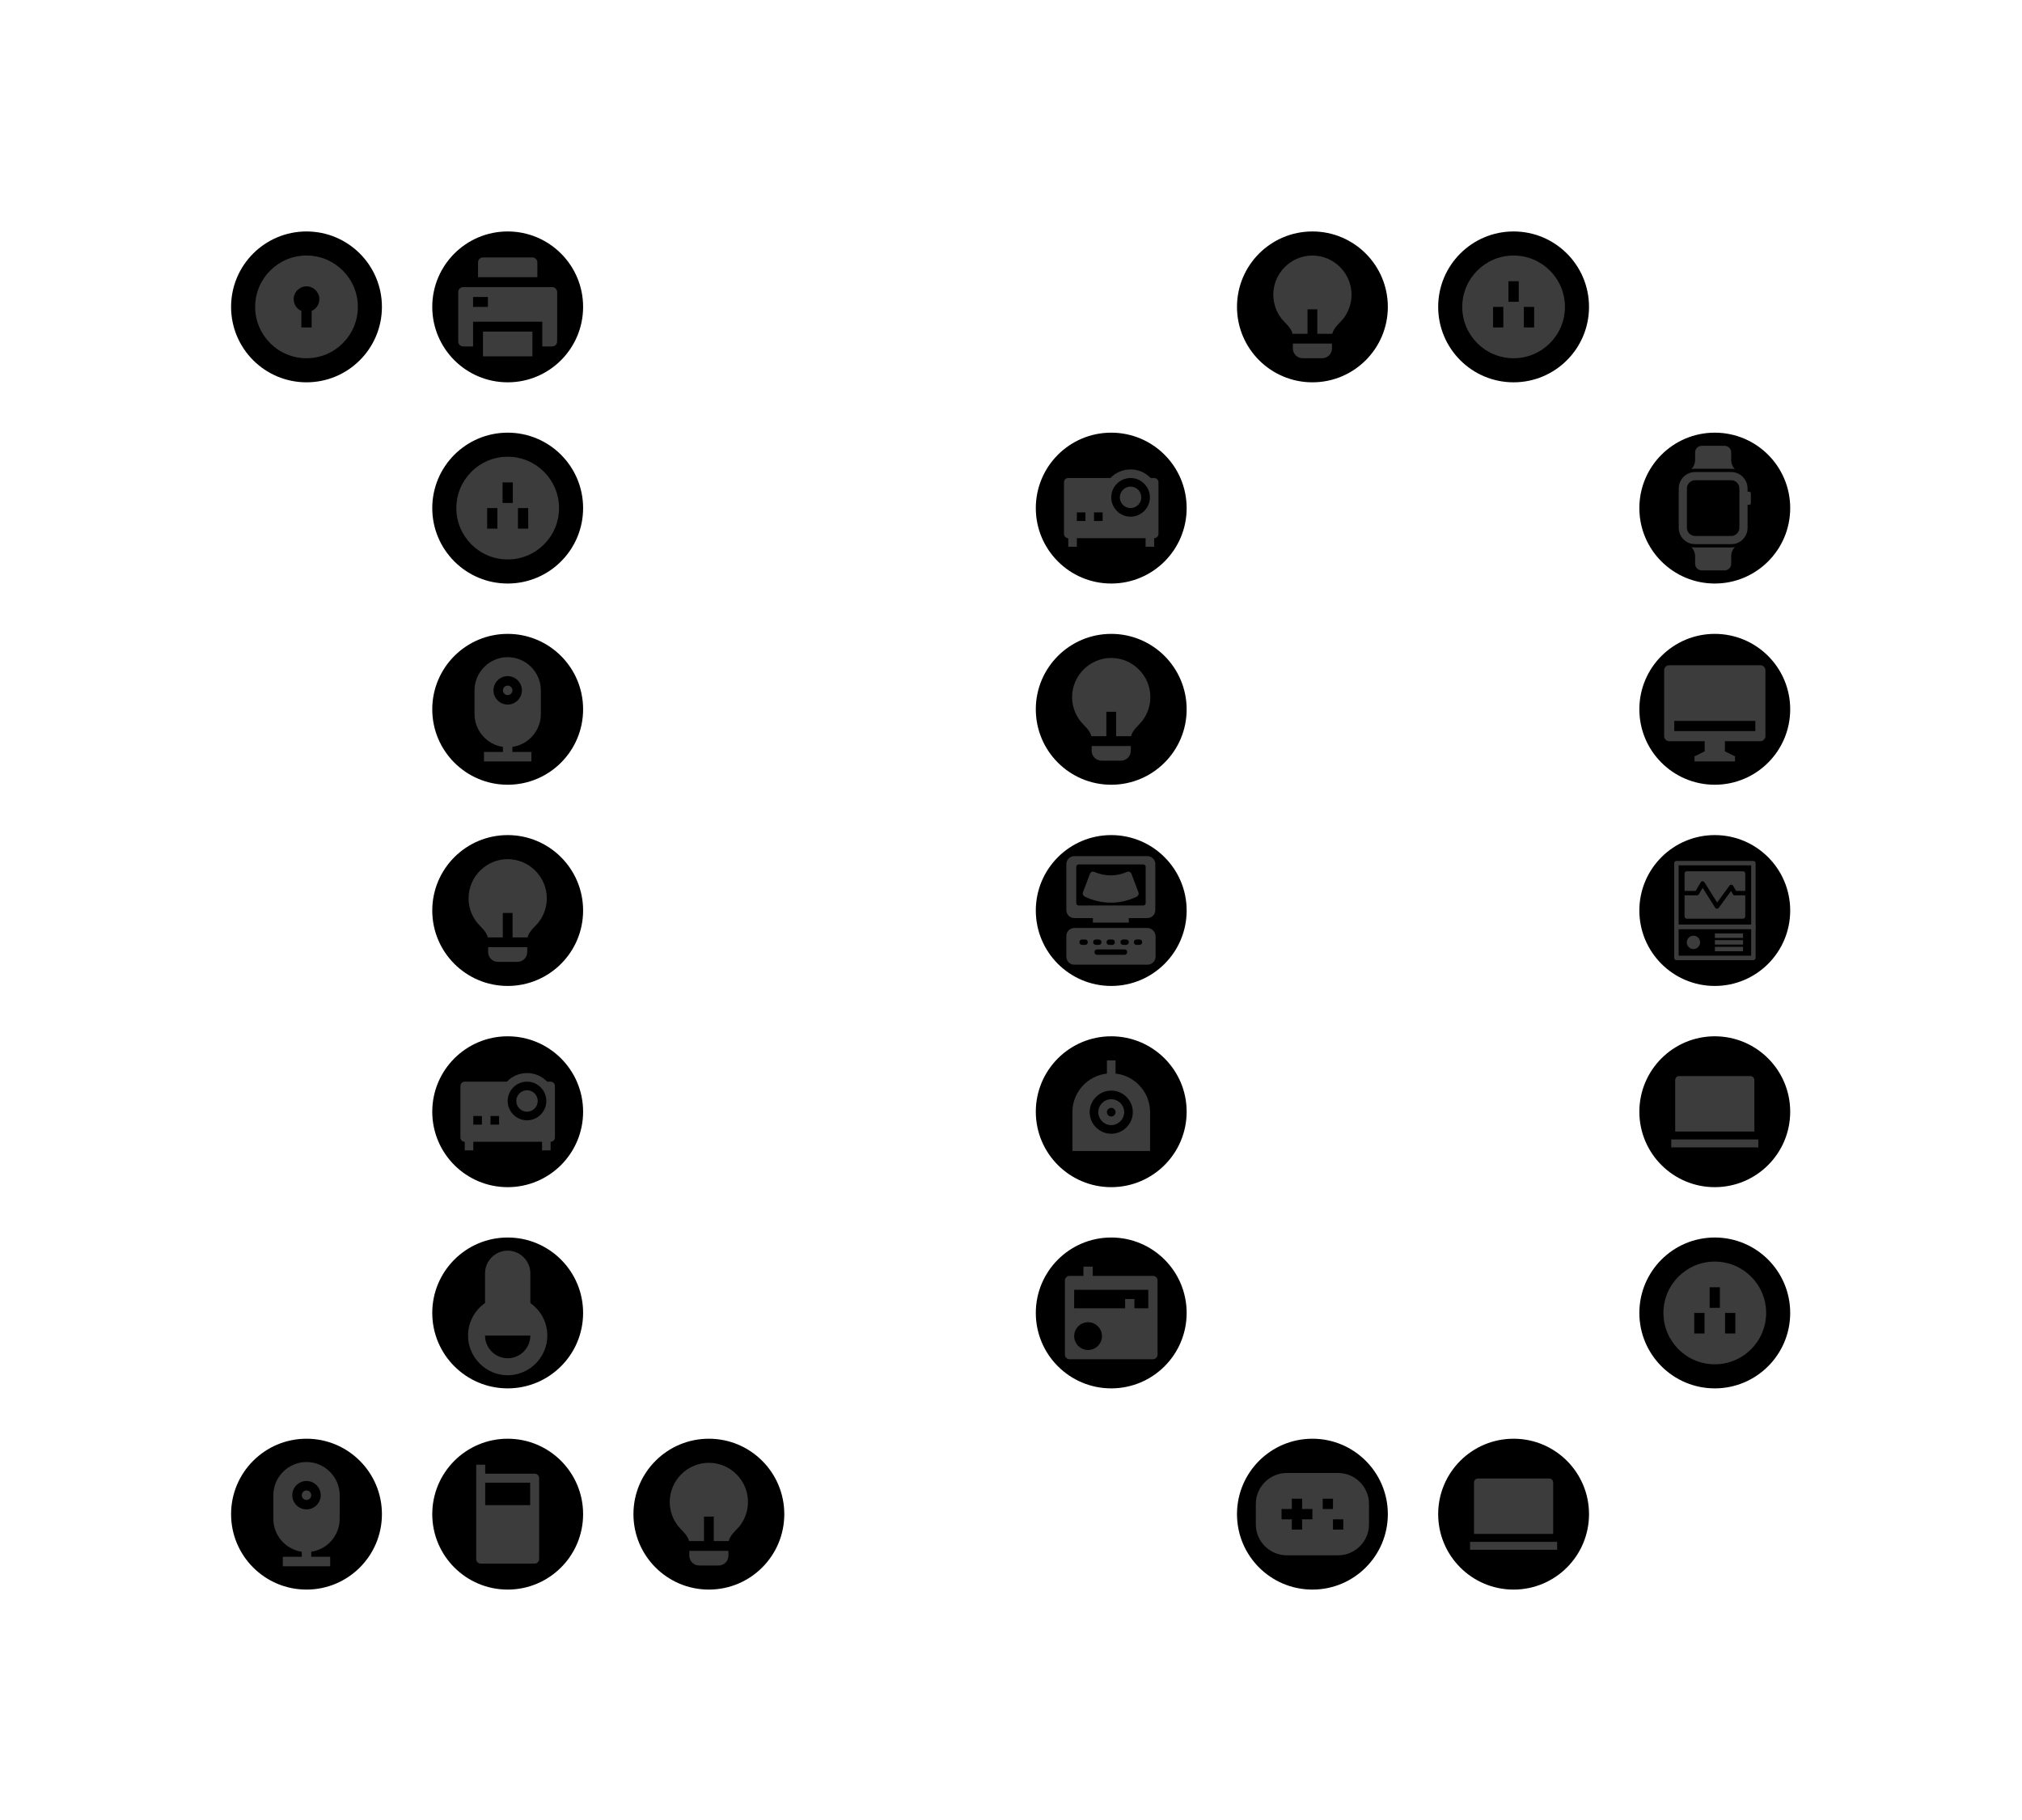 <?xml version="1.0" encoding="UTF-8" standalone="no"?>
<!DOCTYPE svg PUBLIC "-//W3C//DTD SVG 1.1//EN" "http://www.w3.org/Graphics/SVG/1.1/DTD/svg11.dtd">
<svg width="100%" height="100%" viewBox="0 0 200 180" version="1.1" xmlns="http://www.w3.org/2000/svg" xmlns:xlink="http://www.w3.org/1999/xlink" xml:space="preserve" xmlns:serif="http://www.serif.com/" style="fill-rule:evenodd;clip-rule:evenodd;stroke-linejoin:round;stroke-miterlimit:2;">
    <g transform="matrix(0.199,0,0,0.199,-49.257,-9.441)">
        <g transform="matrix(0.637,0,0,0.637,511.862,665.881)">
            <circle cx="766.069" cy="210.486" r="58.852"/>
            <clipPath id="_clip1">
                <circle cx="766.069" cy="210.486" r="58.852"/>
            </clipPath>
            <g clip-path="url(#_clip1)">
                <g transform="matrix(3.089,0,0,3.089,728.997,173.413)">
                    <path d="M2,4.007C2,3.45 2.455,3 2.992,3L21.008,3C21.556,3 22,3.45 22,4.007L22,17L2,17L2,4.007ZM1,19L23,19L23,21L1,21L1,19Z" style="fill:rgb(60,60,60);fill-rule:nonzero;"/>
                </g>
            </g>
        </g>
        <g transform="matrix(0.637,0,0,0.637,611.859,465.881)">
            <circle cx="766.069" cy="210.486" r="58.852"/>
            <clipPath id="_clip2">
                <circle cx="766.069" cy="210.486" r="58.852"/>
            </clipPath>
            <g clip-path="url(#_clip2)">
                <g transform="matrix(3.089,0,0,3.089,728.997,173.413)">
                    <path d="M2,4.007C2,3.45 2.455,3 2.992,3L21.008,3C21.556,3 22,3.45 22,4.007L22,17L2,17L2,4.007ZM1,19L23,19L23,21L1,21L1,19Z" style="fill:rgb(60,60,60);fill-rule:nonzero;"/>
                </g>
            </g>
        </g>
        <g transform="matrix(0.637,0,0,0.637,611.859,165.881)">
            <circle cx="766.069" cy="210.486" r="58.852"/>
            <clipPath id="_clip3">
                <circle cx="766.069" cy="210.486" r="58.852"/>
            </clipPath>
            <g clip-path="url(#_clip3)">
                <g transform="matrix(1.279,0,0,1.279,700.846,146.542)">
                    <path d="M39,74C38.235,73.998 37.471,73.924 36.72,73.78C38.178,75.271 38.997,77.275 39,79.36L39,84C39,86.194 40.806,88 43,88L57,88C59.194,88 61,86.194 61,84L61,79.36C61.003,77.275 61.822,75.271 63.28,73.78C62.529,73.924 61.765,73.998 61,74L39,74ZM61,26C61.765,26.002 62.529,26.076 63.28,26.22C61.822,24.729 61.003,22.725 61,20.64L61,16C61,13.806 59.194,12 57,12L43,12C40.806,12 39,13.806 39,16L39,20.64C38.997,22.725 38.178,24.729 36.72,26.22C37.471,26.076 38.235,26.002 39,26L61,26ZM72,40L71,40L71,38C70.999,35.349 69.945,32.804 68.07,30.93L68,30.87C67.564,30.44 67.088,30.052 66.58,29.71C66.046,29.347 65.476,29.039 64.88,28.79C63.653,28.267 62.333,27.999 61,28L39,28C37.983,27.997 36.971,28.148 36,28.45C35.539,28.593 35.091,28.773 34.66,28.99C34.213,29.192 33.785,29.433 33.38,29.71C32.886,30.054 32.424,30.442 32,30.87L31.94,30.93C30.062,32.803 29.003,35.348 29,38L29,62C29.001,64.651 30.055,67.196 31.93,69.07L32.33,69.44L32.64,69.72L33,70C33.14,70.1 33.27,70.21 33.42,70.31C33.503,70.369 33.59,70.423 33.68,70.47C33.87,70.59 34.05,70.71 34.24,70.81C34.43,70.91 34.41,70.89 34.49,70.93C35.279,71.339 36.12,71.638 36.99,71.82L37.33,71.82C37.881,71.925 38.439,71.985 39,72L61,72C61.563,71.996 62.125,71.945 62.68,71.85L63.02,71.85C63.87,71.668 64.693,71.379 65.47,70.99L65.77,70.84C65.96,70.74 66.14,70.62 66.33,70.5C66.42,70.453 66.507,70.399 66.59,70.34C66.74,70.24 66.87,70.13 67.01,70.03L67.36,69.77L67.67,69.49L68.07,69.12C69.957,67.234 71.013,64.668 71,62L71,48L72,48C72.549,48 73,47.549 73,47L73,41C73,40.451 72.549,40 72,40ZM66,62C66,64.743 63.743,67 61,67L39,67C36.257,67 34,64.743 34,62L34,38C34,35.257 36.257,33 39,33L61,33C63.743,33 66,35.257 66,38L66,62Z" style="fill:rgb(60,60,60);fill-rule:nonzero;"/>
                </g>
            </g>
        </g>
        <g transform="matrix(0.637,0,0,0.637,311.869,365.881)">
            <circle cx="766.069" cy="210.486" r="58.852"/>
            <clipPath id="_clip4">
                <circle cx="766.069" cy="210.486" r="58.852"/>
            </clipPath>
            <g clip-path="url(#_clip4)">
                <g transform="matrix(1.283,0,0,1.283,109.738,-27.682)">
                    <g transform="matrix(0.815,0,0,0.815,481.649,138.716)">
                        <path d="M17,47.2C29.4,53.2 43.4,53.2 55.8,47.2C57,46.6 57.4,45.2 57,44C55.2,39.4 53.6,34.8 51.8,30.2C51.2,28.8 49.8,28.2 48.4,28.8C40.6,32.2 32,32.2 24.2,28.8C22.8,28.2 21.4,28.8 20.8,30.2C19,34.8 17.4,39.4 15.6,44C15.2,45.2 15.8,46.6 17,47.2Z" style="fill:rgb(60,60,60);fill-rule:nonzero;"/>
                    </g>
                    <g transform="matrix(0.815,0,0,0.815,481.649,138.716)">
                        <path d="M9.2,63.2L23,63.2L23,66.6L49.8,66.6L49.8,63.2L63.6,63.2C67,63.2 69.6,60.6 69.6,57.2L69.6,23C69.6,19.6 67,17 63.6,17L9.2,17C5.8,17 3.2,19.6 3.2,23L3.2,57.2C3.2,60.6 5.8,63.2 9.2,63.2ZM10.6,25C10.6,24 11.4,23.2 12.4,23.2L60.6,23.2C61.6,23.2 62.4,24 62.4,25L62.4,52C62.4,53 61.6,53.8 60.6,53.8L12.4,53.8C11.4,53.8 10.6,53 10.6,52L10.6,25Z" style="fill:rgb(60,60,60);fill-rule:nonzero;"/>
                    </g>
                    <g transform="matrix(0.815,0,0,0.815,481.649,138.716)">
                        <path d="M63.6,70.6L9.2,70.6C5.8,70.6 3.2,73.2 3.2,76.6L3.2,92C3.2,95.4 5.8,98 9.2,98L63.8,98C67,98 69.8,95.4 69.8,92L69.8,76.6C69.6,73.4 67,70.6 63.6,70.6ZM35.2,79.2L37.4,79.2C38.6,79.2 39.4,80 39.4,81.2C39.4,82.4 38.6,83.2 37.4,83.2L35.2,83.2C34,83.2 33.2,82.4 33.2,81.2C33.2,80 34.2,79.2 35.2,79.2ZM17.2,83.2L15,83.2C13.8,83.2 13,82.4 13,81.2C13,80 13.8,79.2 15,79.2L17.2,79.2C18.4,79.2 19.2,80 19.2,81.2C19.2,82.4 18.4,83.2 17.2,83.2ZM23.2,81.2C23.2,80 24,79.2 25.2,79.2L27.4,79.2C28.6,79.2 29.4,80 29.4,81.2C29.4,82.4 28.6,83.2 27.4,83.2L25.2,83.2C24,83.2 23.2,82.2 23.2,81.2ZM46.6,90.6L26.2,90.6C25,90.6 24.2,89.8 24.2,88.6C24.2,87.4 25,86.6 26.2,86.6L46.6,86.6C47.8,86.6 48.6,87.4 48.6,88.6C48.6,89.8 47.6,90.6 46.6,90.6ZM47.8,83.2L45.6,83.2C44.4,83.2 43.6,82.4 43.6,81.2C43.6,80 44.4,79.2 45.6,79.2L47.8,79.2C49,79.2 49.8,80 49.8,81.2C49.8,82.4 48.8,83.2 47.8,83.2ZM57.8,83.2L55.6,83.2C54.4,83.2 53.6,82.4 53.6,81.2C53.6,80 54.4,79.2 55.6,79.2L57.8,79.2C59,79.2 59.8,80 59.8,81.2C59.8,82.4 59,83.2 57.8,83.2Z" style="fill:rgb(60,60,60);fill-rule:nonzero;"/>
                    </g>
                </g>
            </g>
        </g>
        <g transform="matrix(0.637,0,0,0.637,611.859,365.881)">
            <circle cx="766.069" cy="210.486" r="58.852"/>
            <clipPath id="_clip5">
                <circle cx="766.069" cy="210.486" r="58.852"/>
            </clipPath>
            <g clip-path="url(#_clip5)">
                <g transform="matrix(0.86,0,0,0.86,212.216,167.493)">
                    <g transform="matrix(1,0,0,1,594.127,0)">
                        <path d="M84.925,95L15.074,95C13.962,95 13.059,94.098 13.059,92.985L13.059,64.776C13.059,63.664 13.961,62.76 15.074,62.76L84.925,62.76C86.038,62.76 86.941,63.663 86.941,64.776L86.941,92.985C86.94,94.098 86.038,95 84.925,95ZM17.09,90.97L82.91,90.97L82.91,66.791L17.09,66.791L17.09,90.97Z" style="fill:rgb(60,60,60);fill-rule:nonzero;"/>
                    </g>
                    <g transform="matrix(1,0,0,1,594.127,0)">
                        <path d="M84.925,66.791L15.074,66.791C13.962,66.791 13.059,65.889 13.059,64.776L13.059,7.015C13.06,5.902 13.962,5 15.074,5L84.925,5C86.038,5 86.941,5.902 86.941,7.015L86.941,64.776C86.94,65.889 86.038,66.791 84.925,66.791ZM17.09,62.761L82.91,62.761L82.91,9.03L17.09,9.03L17.09,62.761Z" style="fill:rgb(60,60,60);fill-rule:nonzero;"/>
                    </g>
                    <g transform="matrix(1,0,0,1,594.127,0)">
                        <path d="M36.575,78.881C36.575,82.223 33.864,84.931 30.527,84.931C27.184,84.931 24.477,82.223 24.477,78.881C24.477,75.538 27.184,72.83 30.527,72.83C33.864,72.83 36.575,75.538 36.575,78.881Z" style="fill:rgb(60,60,60);fill-rule:nonzero;"/>
                    </g>
                    <g transform="matrix(1,0,0,1,594.127,0)">
                        <rect x="50" y="70.815" width="25.522" height="4.03" style="fill:rgb(60,60,60);"/>
                    </g>
                    <g transform="matrix(1,0,0,1,594.127,0)">
                        <rect x="50" y="76.865" width="25.522" height="4.03" style="fill:rgb(60,60,60);"/>
                    </g>
                    <g transform="matrix(1,0,0,1,594.127,0)">
                        <rect x="50" y="82.916" width="25.522" height="4.029" style="fill:rgb(60,60,60);"/>
                    </g>
                    <g transform="matrix(1,0,0,1,594.127,0)">
                        <path d="M68.045,36.216C67.321,36.216 66.654,35.829 66.298,35.202L64.64,32.303L53.531,47.51C53.153,48.031 52.545,48.336 51.904,48.336C51.881,48.336 51.857,48.336 51.834,48.335C51.165,48.311 50.554,47.959 50.199,47.392L38.884,29.36L35.471,35.215C35.109,35.834 34.445,36.215 33.729,36.215L22.463,36.215L22.463,55.372C22.463,56.484 23.365,57.387 24.478,57.387L75.523,57.387C76.635,57.387 77.538,56.485 77.538,55.372L77.538,36.216L68.045,36.216Z" style="fill:rgb(60,60,60);fill-rule:nonzero;"/>
                    </g>
                    <g transform="matrix(1,0,0,1,594.127,0)">
                        <path d="M32.571,32.186L37.081,24.455C37.435,23.846 38.083,23.467 38.786,23.455C39.489,23.467 40.15,23.801 40.528,24.399L52.03,42.732L63.218,27.416C63.622,26.865 64.283,26.579 64.954,26.592C65.637,26.63 66.256,27.012 66.592,27.603L69.215,32.185L77.537,32.185L77.537,16.418C77.537,15.306 76.635,14.403 75.522,14.403L24.478,14.403C23.366,14.403 22.463,15.306 22.463,16.418L22.463,32.186L32.571,32.186Z" style="fill:rgb(60,60,60);fill-rule:nonzero;"/>
                    </g>
                </g>
            </g>
        </g>
        <g transform="matrix(0.637,0,0,0.637,11.879,565.881)">
            <circle cx="766.069" cy="210.486" r="58.852"/>
            <clipPath id="_clip6">
                <circle cx="766.069" cy="210.486" r="58.852"/>
            </clipPath>
            <g clip-path="url(#_clip6)">
                <g transform="matrix(4.419,0,0,4.419,713.047,157.464)">
                    <path d="M8,10.255L8,5C8,2.806 9.806,1 12,1C14.194,1 16,2.806 16,5L16,10.255C17.878,11.563 19,13.711 19,16C19,19.84 15.84,23 12,23C8.16,23 5,19.84 5,16C5,13.711 6.122,11.563 8,10.255ZM8,16C8,18.194 9.806,20 12,20C14.194,20 16,18.194 16,16L8,16Z" style="fill:rgb(60,60,60);fill-rule:nonzero;"/>
                </g>
            </g>
        </g>
        <g transform="matrix(0.637,0,0,0.637,311.869,465.881)">
            <circle cx="766.069" cy="210.486" r="58.852"/>
            <clipPath id="_clip7">
                <circle cx="766.069" cy="210.486" r="58.852"/>
            </clipPath>
            <g clip-path="url(#_clip7)">
                <g transform="matrix(3.367,0,0,3.367,725.67,167.062)">
                    <path d="M13,4.055C17.5,4.552 21,8.367 21,13L21,22L3,22L3,13C3,8.367 6.5,4.552 11,4.055L11,1L13,1L13,4.055ZM12,18C14.743,18 17,15.743 17,13C17,10.257 14.743,8 12,8C9.257,8 7,10.257 7,13C7,15.743 9.257,18 12,18ZM12,16C10.354,16 9,14.646 9,13C9,11.354 10.354,10 12,10C13.646,10 15,11.354 15,13C15,14.646 13.646,16 12,16ZM12,14C12.549,14 13,13.549 13,13C13,12.451 12.549,12 12,12C11.451,12 11,12.451 11,13C11,13.549 11.451,14 12,14Z" style="fill:rgb(60,60,60);fill-rule:nonzero;"/>
                </g>
            </g>
        </g>
        <g transform="matrix(0.637,0,0,0.637,11.879,165.881)">
            <circle cx="766.069" cy="210.486" r="58.852"/>
            <clipPath id="_clip8">
                <circle cx="766.069" cy="210.486" r="58.852"/>
            </clipPath>
            <g clip-path="url(#_clip8)">
                <g transform="matrix(4.007,0,0,4.007,717.989,162.405)">
                    <path d="M12,22C6.477,22 2,17.523 2,12C2,6.477 6.477,2 12,2C17.523,2 22,6.477 22,12C22,17.523 17.523,22 12,22ZM11,7L11,11L13,11L13,7L11,7ZM14,12L14,16L16,16L16,12L14,12ZM8,12L8,16L10,16L10,12L8,12Z" style="fill:rgb(60,60,60);fill-rule:nonzero;"/>
                </g>
            </g>
        </g>
        <g transform="matrix(0.637,0,0,0.637,611.859,565.881)">
            <circle cx="766.069" cy="210.486" r="58.852"/>
            <clipPath id="_clip9">
                <circle cx="766.069" cy="210.486" r="58.852"/>
            </clipPath>
            <g clip-path="url(#_clip9)">
                <g transform="matrix(4.007,0,0,4.007,717.989,162.405)">
                    <path d="M12,22C6.477,22 2,17.523 2,12C2,6.477 6.477,2 12,2C17.523,2 22,6.477 22,12C22,17.523 17.523,22 12,22ZM11,7L11,11L13,11L13,7L11,7ZM14,12L14,16L16,16L16,12L14,12ZM8,12L8,16L10,16L10,12L8,12Z" style="fill:rgb(60,60,60);fill-rule:nonzero;"/>
                </g>
            </g>
        </g>
        <g transform="matrix(0.637,0,0,0.637,511.862,65.881)">
            <circle cx="766.069" cy="210.486" r="58.852"/>
            <clipPath id="_clip10">
                <circle cx="766.069" cy="210.486" r="58.852"/>
            </clipPath>
            <g clip-path="url(#_clip10)">
                <g transform="matrix(4.007,0,0,4.007,717.989,162.405)">
                    <path d="M12,22C6.477,22 2,17.523 2,12C2,6.477 6.477,2 12,2C17.523,2 22,6.477 22,12C22,17.523 17.523,22 12,22ZM11,7L11,11L13,11L13,7L11,7ZM14,12L14,16L16,16L16,12L14,12ZM8,12L8,16L10,16L10,12L8,12Z" style="fill:rgb(60,60,60);fill-rule:nonzero;"/>
                </g>
            </g>
        </g>
        <g transform="matrix(0.637,0,0,0.637,111.876,665.881)">
            <circle cx="766.069" cy="210.486" r="58.852"/>
            <clipPath id="_clip11">
                <circle cx="766.069" cy="210.486" r="58.852"/>
            </clipPath>
            <g clip-path="url(#_clip11)">
                <g transform="matrix(3.816,0,0,3.816,720.277,162.782)">
                    <path d="M11,18L7.941,18C7.644,16.727 6.304,15.686 5.754,15C4.619,13.582 4,11.818 4,10.001C4,5.612 7.611,2.001 12,2.001C16.388,2.001 20,5.612 20,10.001C20,11.819 19.38,13.583 18.244,15.002C17.694,15.687 16.356,16.728 16.059,18L13,18L13,13L11,13L11,18ZM16,20L16,21C16,22.097 15.097,23 14,23L10,23C8.903,23 8,22.097 8,21L8,20L16,20Z" style="fill:rgb(60,60,60);fill-rule:nonzero;"/>
                </g>
            </g>
        </g>
        <g transform="matrix(0.637,0,0,0.637,311.869,265.881)">
            <circle cx="766.069" cy="210.486" r="58.852"/>
            <clipPath id="_clip12">
                <circle cx="766.069" cy="210.486" r="58.852"/>
            </clipPath>
            <g clip-path="url(#_clip12)">
                <g transform="matrix(3.816,0,0,3.816,720.277,162.782)">
                    <path d="M11,18L7.941,18C7.644,16.727 6.304,15.686 5.754,15C4.619,13.582 4,11.818 4,10.001C4,5.612 7.611,2.001 12,2.001C16.388,2.001 20,5.612 20,10.001C20,11.819 19.38,13.583 18.244,15.002C17.694,15.687 16.356,16.728 16.059,18L13,18L13,13L11,13L11,18ZM16,20L16,21C16,22.097 15.097,23 14,23L10,23C8.903,23 8,22.097 8,21L8,20L16,20Z" style="fill:rgb(60,60,60);fill-rule:nonzero;"/>
                </g>
            </g>
        </g>
        <g transform="matrix(0.637,0,0,0.637,11.879,365.881)">
            <circle cx="766.069" cy="210.486" r="58.852"/>
            <clipPath id="_clip13">
                <circle cx="766.069" cy="210.486" r="58.852"/>
            </clipPath>
            <g clip-path="url(#_clip13)">
                <g transform="matrix(3.816,0,0,3.816,720.277,162.782)">
                    <path d="M11,18L7.941,18C7.644,16.727 6.304,15.686 5.754,15C4.619,13.582 4,11.818 4,10.001C4,5.612 7.611,2.001 12,2.001C16.388,2.001 20,5.612 20,10.001C20,11.819 19.38,13.583 18.244,15.002C17.694,15.687 16.356,16.728 16.059,18L13,18L13,13L11,13L11,18ZM16,20L16,21C16,22.097 15.097,23 14,23L10,23C8.903,23 8,22.097 8,21L8,20L16,20Z" style="fill:rgb(60,60,60);fill-rule:nonzero;"/>
                </g>
            </g>
        </g>
        <g transform="matrix(0.637,0,0,0.637,411.866,65.881)">
            <circle cx="766.069" cy="210.486" r="58.852"/>
            <clipPath id="_clip14">
                <circle cx="766.069" cy="210.486" r="58.852"/>
            </clipPath>
            <g clip-path="url(#_clip14)">
                <g transform="matrix(3.816,0,0,3.816,720.277,162.782)">
                    <path d="M11,18L7.941,18C7.644,16.727 6.304,15.686 5.754,15C4.619,13.582 4,11.818 4,10.001C4,5.612 7.611,2.001 12,2.001C16.388,2.001 20,5.612 20,10.001C20,11.819 19.38,13.583 18.244,15.002C17.694,15.687 16.356,16.728 16.059,18L13,18L13,13L11,13L11,18ZM16,20L16,21C16,22.097 15.097,23 14,23L10,23C8.903,23 8,22.097 8,21L8,20L16,20Z" style="fill:rgb(60,60,60);fill-rule:nonzero;"/>
                </g>
            </g>
        </g>
        <g transform="matrix(0.637,0,0,0.637,311.869,565.881)">
            <circle cx="766.069" cy="210.486" r="58.852"/>
            <clipPath id="_clip15">
                <circle cx="766.069" cy="210.486" r="58.852"/>
            </clipPath>
            <g clip-path="url(#_clip15)">
                <g transform="matrix(3.614,0,0,3.614,722.704,170.734)">
                    <path d="M17,10L20,10L20,6L4,6L4,10L15,10L15,8L17,8L17,10ZM6,3L6,1L8,1L8,3L21.008,3C21.556,3 22,3.445 22,3.993L22,20.007C21.996,20.55 21.551,20.996 21.008,21L2.992,21C2.448,20.999 2,20.551 2,20.007L2,3.993C2.004,3.45 2.449,3.004 2.992,3L6,3ZM7,19C8.646,19 10,17.646 10,16C10,14.354 8.646,13 7,13C5.354,13 4,14.354 4,16C4,17.646 5.354,19 7,19Z" style="fill:rgb(60,60,60);fill-rule:nonzero;"/>
                </g>
            </g>
        </g>
        <g transform="matrix(0.637,0,0,0.637,-88.118,65.881)">
            <circle cx="766.069" cy="210.486" r="58.852"/>
            <clipPath id="_clip16">
                <circle cx="766.069" cy="210.486" r="58.852"/>
            </clipPath>
            <g clip-path="url(#_clip16)">
                <g transform="matrix(4.007,0,0,4.007,717.989,162.405)">
                    <path d="M12,22C6.477,22 2,17.523 2,12C2,6.477 6.477,2 12,2C17.523,2 22,6.477 22,12C22,17.523 17.523,22 12,22ZM11,12.792L11,16L13,16L13,12.792C13.909,12.395 14.5,11.493 14.5,10.501C14.5,9.129 13.371,8.001 12,8.001C10.629,8.001 9.5,9.129 9.5,10.501C9.5,11.493 10.091,12.395 11,12.792Z" style="fill:rgb(60,60,60);fill-rule:nonzero;"/>
                </g>
            </g>
        </g>
        <g transform="matrix(0.637,0,0,0.637,411.866,665.881)">
            <circle cx="766.069" cy="210.486" r="58.852"/>
            <clipPath id="_clip17">
                <circle cx="766.069" cy="210.486" r="58.852"/>
            </clipPath>
            <g clip-path="url(#_clip17)">
                <g transform="matrix(4.014,0,0,4.014,717.9,162.316)">
                    <path d="M17,4C20.292,4 23,6.708 23,10L23,14C23,17.292 20.292,20 17,20L7,20C3.708,20 1,17.292 1,14L1,10C1,6.708 3.708,4 7,4L17,4ZM10,9L8,9L8,11L6,11L6,13L7.999,13L8,15L10,15L9.999,13L12,13L12,11L10,11L10,9ZM18,13L16,13L16,15L18,15L18,13ZM16,9L14,9L14,11L16,11L16,9Z" style="fill:rgb(60,60,60);fill-rule:nonzero;"/>
                </g>
            </g>
        </g>
        <g transform="matrix(0.637,0,0,0.637,11.879,665.881)">
            <circle cx="766.069" cy="210.486" r="58.852"/>
            <clipPath id="_clip18">
                <circle cx="766.069" cy="210.486" r="58.852"/>
            </clipPath>
            <g clip-path="url(#_clip18)">
                <g transform="matrix(3.508,0,0,3.508,723.969,171.894)">
                    <path d="M7,2L18,2C18.549,2 19,2.451 19,3L19,21C19,21.549 18.549,22 18,22L6,22C5.451,22 5,21.549 5,21L5,0L7,0L7,2ZM7,4L7,9L17,9L17,4L7,4Z" style="fill:rgb(60,60,60);fill-rule:nonzero;"/>
                </g>
            </g>
        </g>
        <g transform="matrix(0.637,0,0,0.637,11.879,65.881)">
            <circle cx="766.069" cy="210.486" r="58.852"/>
            <clipPath id="_clip19">
                <circle cx="766.069" cy="210.486" r="58.852"/>
            </clipPath>
            <g clip-path="url(#_clip19)">
                <g transform="matrix(3.859,0,0,3.859,719.759,164.176)">
                    <path d="M7,17L17,17L17,22L7,22L7,17ZM19,20L19,15L5,15L5,20L3,20C2.451,20 2,19.549 2,19L2,9C2,8.451 2.451,8 3,8L21,8C21.549,8 22,8.451 22,9L22,19C22,19.549 21.549,20 21,20L19,20ZM5,10L5,12L8,12L8,10L5,10ZM7,2L17,2C17.549,2 18,2.451 18,3L18,6L6,6L6,3C6,2.451 6.451,2 7,2Z" style="fill:rgb(60,60,60);fill-rule:nonzero;"/>
                </g>
            </g>
        </g>
        <g transform="matrix(0.637,0,0,0.637,311.869,165.881)">
            <circle cx="766.069" cy="210.486" r="58.852"/>
            <clipPath id="_clip20">
                <circle cx="766.069" cy="210.486" r="58.852"/>
            </clipPath>
            <g clip-path="url(#_clip20)">
                <g transform="matrix(3.352,0,0,3.352,725.841,170.257)">
                    <path d="M22,19L22,21L20,21L20,19L4,19L4,21L2,21L2,19C1.451,19 1,18.549 1,18L1,6C1,5.451 1.451,5 2,5L11.81,5C13.034,3.721 14.73,2.998 16.5,3C18.343,3 20.007,3.767 21.19,5L22,5C22.549,5 23,5.451 23,6L23,18C23,18.549 22.549,19 22,19ZM16.5,14C18.969,14 21,11.969 21,9.5C21,7.031 18.969,5 16.5,5C14.031,5 12,7.031 12,9.5C12,11.969 14.031,14 16.5,14ZM16.5,12C15.129,12 14,10.871 14,9.5C14,8.129 15.129,7 16.5,7C17.871,7 19,8.129 19,9.5C19,10.871 17.871,12 16.5,12ZM4,13L4,15L6,15L6,13L4,13ZM8,13L8,15L10,15L10,13L8,13Z" style="fill:rgb(60,60,60);fill-rule:nonzero;"/>
                </g>
            </g>
        </g>
        <g transform="matrix(0.637,0,0,0.637,11.879,465.881)">
            <circle cx="766.069" cy="210.486" r="58.852"/>
            <clipPath id="_clip21">
                <circle cx="766.069" cy="210.486" r="58.852"/>
            </clipPath>
            <g clip-path="url(#_clip21)">
                <g transform="matrix(3.352,0,0,3.352,725.841,170.257)">
                    <path d="M22,19L22,21L20,21L20,19L4,19L4,21L2,21L2,19C1.451,19 1,18.549 1,18L1,6C1,5.451 1.451,5 2,5L11.81,5C13.034,3.721 14.73,2.998 16.5,3C18.343,3 20.007,3.767 21.19,5L22,5C22.549,5 23,5.451 23,6L23,18C23,18.549 22.549,19 22,19ZM16.5,14C18.969,14 21,11.969 21,9.5C21,7.031 18.969,5 16.5,5C14.031,5 12,7.031 12,9.5C12,11.969 14.031,14 16.5,14ZM16.5,12C15.129,12 14,10.871 14,9.5C14,8.129 15.129,7 16.5,7C17.871,7 19,8.129 19,9.5C19,10.871 17.871,12 16.5,12ZM4,13L4,15L6,15L6,13L4,13ZM8,13L8,15L10,15L10,13L8,13Z" style="fill:rgb(60,60,60);fill-rule:nonzero;"/>
                </g>
            </g>
        </g>
        <g transform="matrix(0.637,0,0,0.637,611.859,265.881)">
            <circle cx="766.069" cy="210.486" r="58.852"/>
            <clipPath id="_clip22">
                <circle cx="766.069" cy="210.486" r="58.852"/>
            </clipPath>
            <g clip-path="url(#_clip22)">
                <g transform="matrix(3.952,0,0,3.952,718.65,164.229)">
                    <path d="M14,18L14,20L16,21L16,22L8,22L7.996,21.004L10,20L10,18L2.992,18C2.447,17.997 2,17.547 2,17.002C2,16.999 2,16.996 2,16.993L2,4.007C2,3.451 2.455,3 2.992,3L21.008,3C21.556,3 22,3.449 22,4.007L22,16.993C22,17.549 21.545,18 21.008,18L14,18ZM4,14L4,16L20,16L20,14L4,14Z" style="fill:rgb(60,60,60);fill-rule:nonzero;"/>
                </g>
            </g>
        </g>
        <g transform="matrix(0.637,0,0,0.637,11.879,265.881)">
            <circle cx="766.069" cy="210.486" r="58.852"/>
            <clipPath id="_clip23">
                <circle cx="766.069" cy="210.486" r="58.852"/>
            </clipPath>
            <g clip-path="url(#_clip23)">
                <g transform="matrix(3.698,0,0,3.698,721.692,166.108)">
                    <path d="M11,21L11,19.93C7.571,19.434 5,16.464 5,13L5,8C5,4.16 8.16,1 12,1C15.84,1 19,4.16 19,8L19,13C19,16.464 16.429,19.434 13,19.93L13,21L17,21L17,23L7,23L7,21L11,21ZM12,9C11.451,9 11,8.549 11,8C11,7.451 11.451,7 12,7C12.549,7 13,7.451 13,8C13,8.549 12.549,9 12,9ZM12,11C13.646,11 15,9.646 15,8C15,6.354 13.646,5 12,5C10.354,5 9,6.354 9,8C9,9.646 10.354,11 12,11Z" style="fill:rgb(60,60,60);fill-rule:nonzero;"/>
                </g>
            </g>
        </g>
        <g transform="matrix(0.637,0,0,0.637,-88.118,665.881)">
            <circle cx="766.069" cy="210.486" r="58.852"/>
            <clipPath id="_clip24">
                <circle cx="766.069" cy="210.486" r="58.852"/>
            </clipPath>
            <g clip-path="url(#_clip24)">
                <g transform="matrix(3.698,0,0,3.698,721.692,166.108)">
                    <path d="M11,21L11,19.93C7.571,19.434 5,16.464 5,13L5,8C5,4.16 8.16,1 12,1C15.84,1 19,4.16 19,8L19,13C19,16.464 16.429,19.434 13,19.93L13,21L17,21L17,23L7,23L7,21L11,21ZM12,9C11.451,9 11,8.549 11,8C11,7.451 11.451,7 12,7C12.549,7 13,7.451 13,8C13,8.549 12.549,9 12,9ZM12,11C13.646,11 15,9.646 15,8C15,6.354 13.646,5 12,5C10.354,5 9,6.354 9,8C9,9.646 10.354,11 12,11Z" style="fill:rgb(60,60,60);fill-rule:nonzero;"/>
                </g>
            </g>
        </g>
    </g>
</svg>
